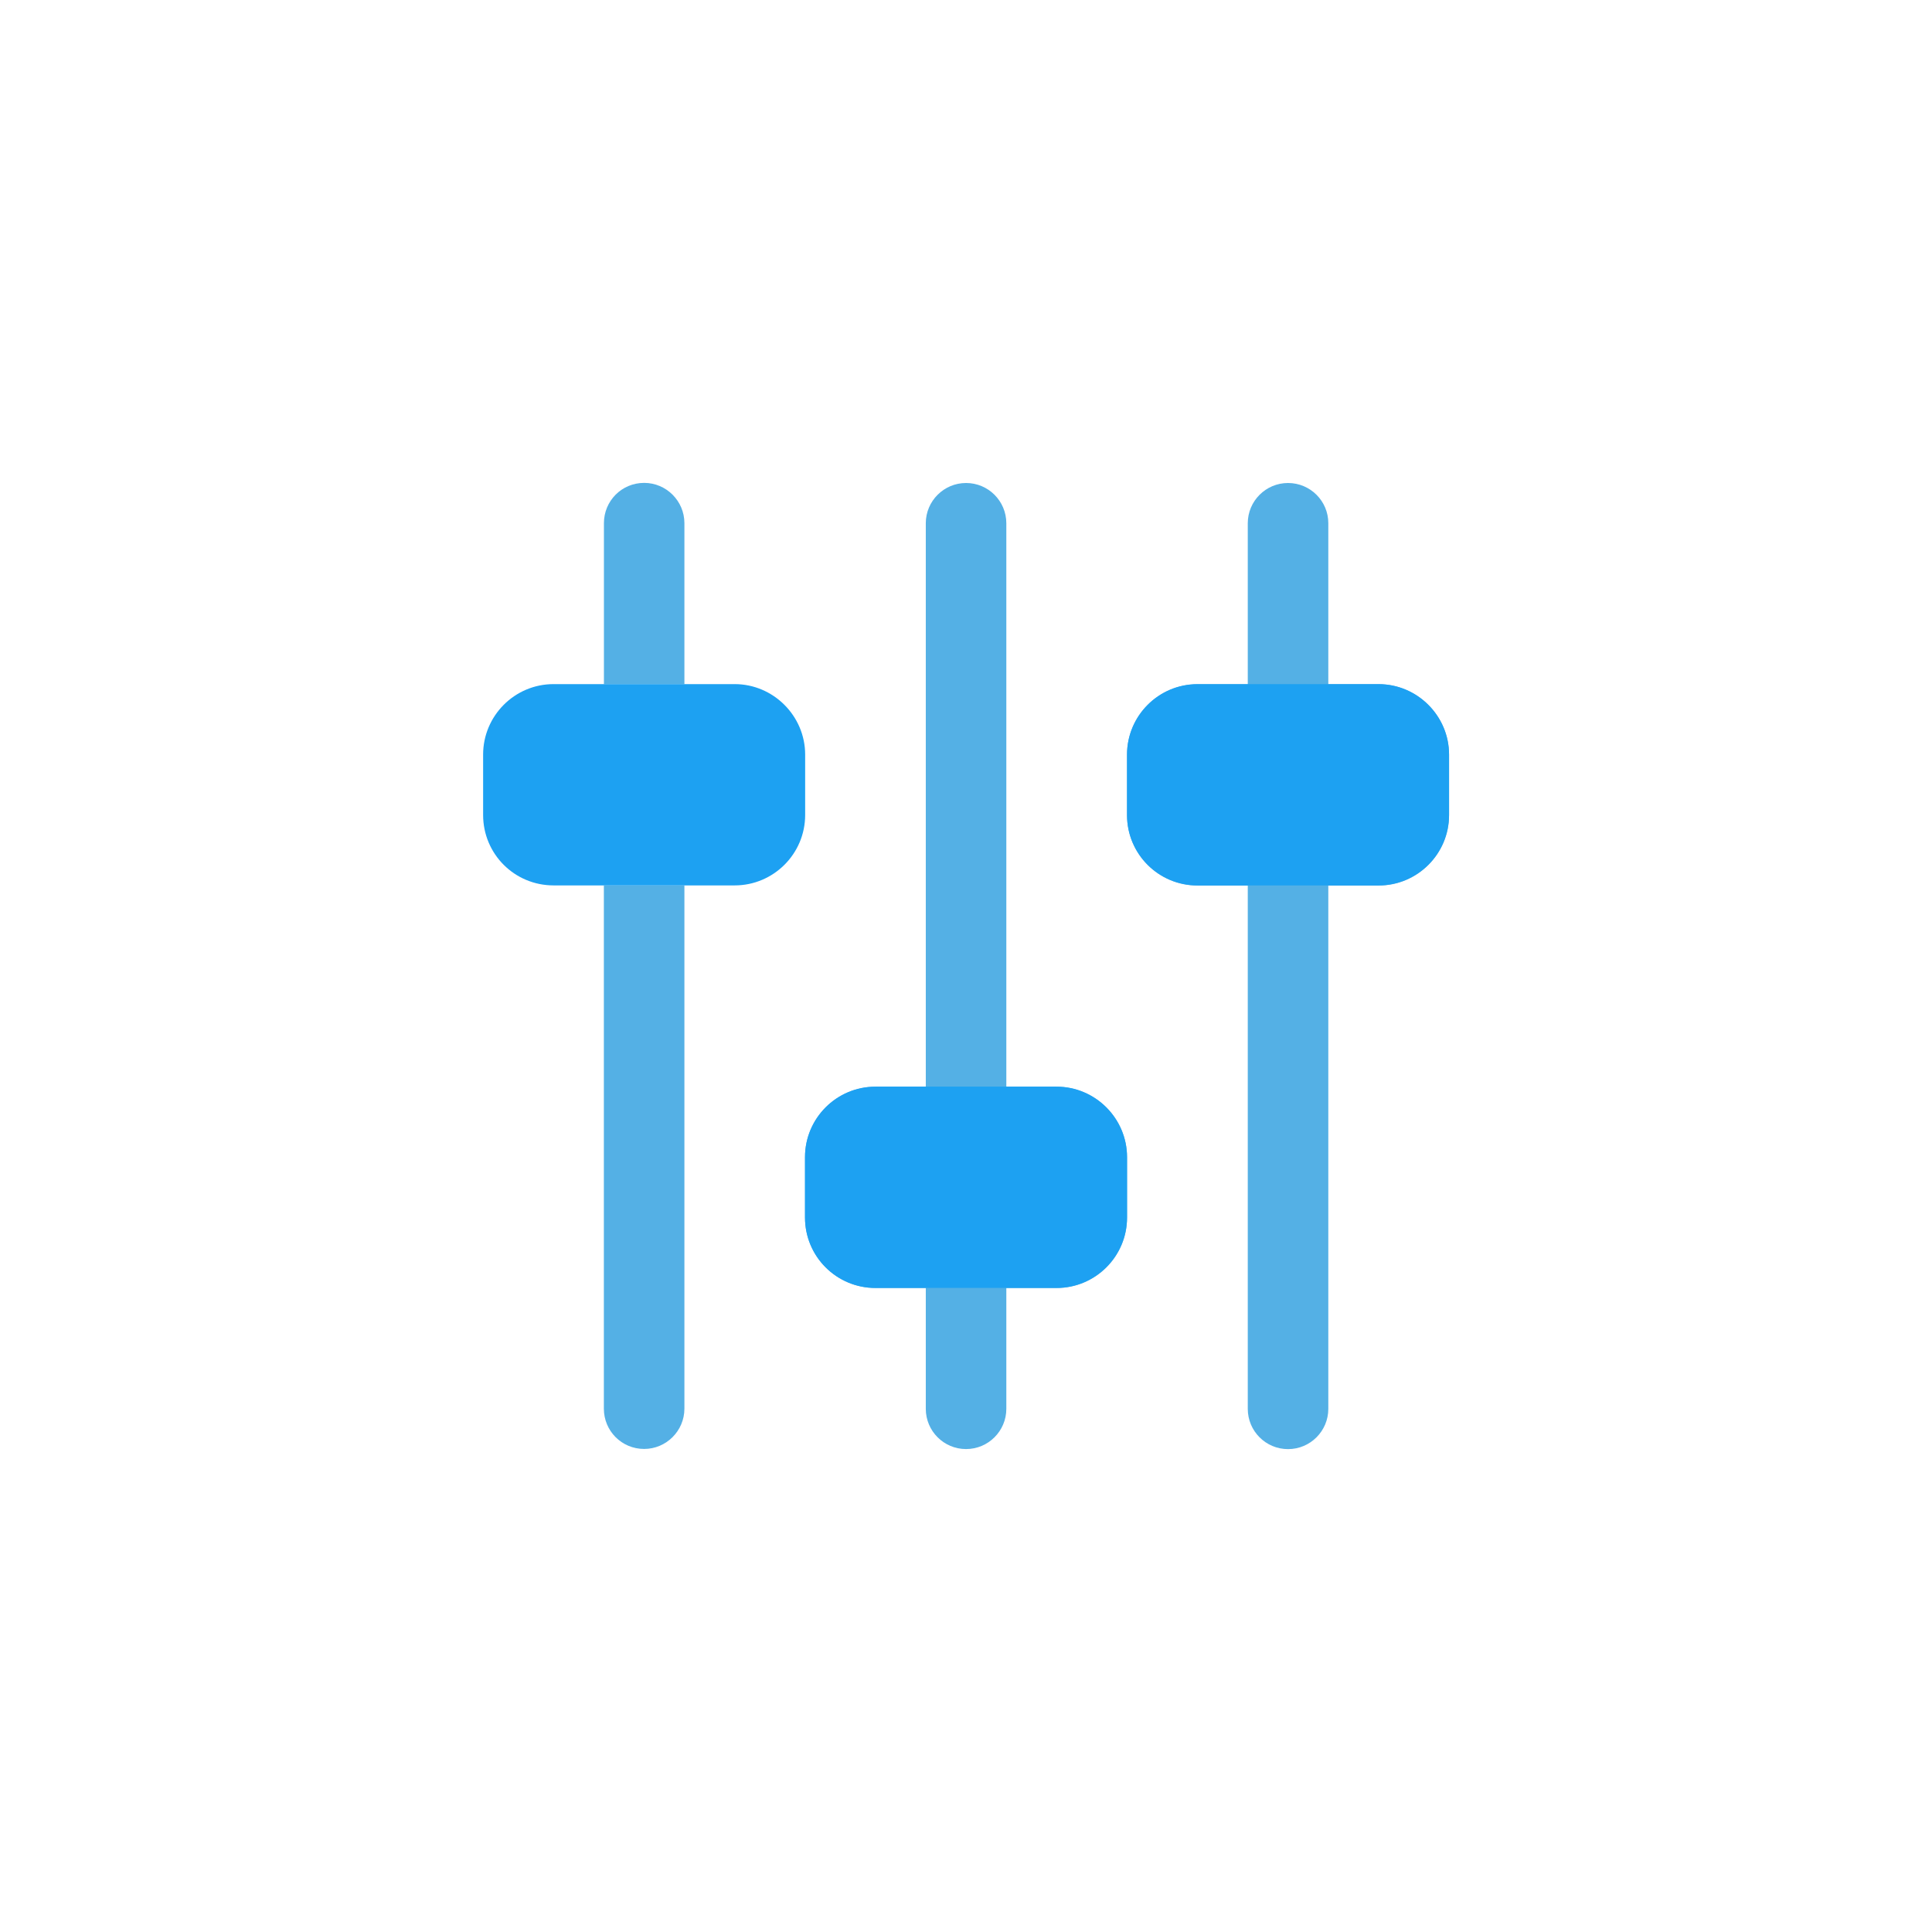 <svg width="512" height="512" xmlns="http://www.w3.org/2000/svg">

 <g>
  <title>background</title>
  <rect fill="none" id="canvas_background" height="602" width="802" y="-1" x="-1"/>
 </g>
 <g>
  <title>Layer 1</title>
  <path id="svg_1" fill="none" d="m416,512l-320,0c-53.023,0 -96,-42.977 -96,-96l0,-320c0,-53.023 42.977,-96 96,-96l320,0c53.023,0 96,42.977 96,96l0,320c0,53.023 -42.977,96 -96,96zm0,0"/>
  <g id="svg_2" fill="#8ce1eb">
   <path fill="#54b0e5" id="svg_3" d="m181.375,138.641l0,42.672l-21.328,0l0,-42.672c0,-5.871 4.688,-10.672 10.672,-10.672c5.855,0 10.656,4.801 10.656,10.672zm0,0"/>
   <path fill="#54b0e5" id="svg_4" d="m181.375,234.641l0,138.672c0,5.871 -4.801,10.672 -10.672,10.672c-5.969,0 -10.672,-4.801 -10.672,-10.672l0,-138.672l21.344,0zm0,0"/>
   <path fill="#54b0e5" id="svg_5" d="m365.344,181.328l-13.328,0l0,-42.672c0,-5.887 -4.785,-10.656 -10.672,-10.656s-10.672,4.785 -10.672,10.672l0,42.672l-13.328,0c-10.289,0 -18.672,8.367 -18.672,18.672l0,16c0,10.289 8.367,18.672 18.672,18.672l13.328,0l0,138.672c0,5.887 4.77,10.672 10.672,10.672c5.887,0 10.672,-4.785 10.672,-10.672l0,-138.672l13.328,0c10.289,0 18.672,-8.367 18.672,-18.672l0,-16c0,-10.32 -8.383,-18.688 -18.672,-18.688zm0,0"/>
   <path fill="#54b0e5" id="svg_6" d="m280.016,288l-13.328,0l0,-149.344c-0.016,-5.887 -4.785,-10.656 -10.672,-10.656s-10.672,4.785 -10.672,10.672l0,149.328l-13.328,0c-10.289,0 -18.672,8.367 -18.672,18.672l0,16c0,10.289 8.367,18.672 18.672,18.672l13.328,0l0,32c0,5.887 4.77,10.672 10.672,10.672c5.887,0 10.672,-4.785 10.672,-10.672l0,-32l13.328,0c10.289,0 18.672,-8.367 18.672,-18.672l0,-16c-0.016,-10.305 -8.383,-18.672 -18.672,-18.672zm0,0"/>
  </g>
  <path id="svg_7" fill="#1da1f2" d="m213.375,199.969l0,16c0,10.352 -8.43,18.672 -18.672,18.672l-48,0c-10.352,0 -18.672,-8.32 -18.672,-18.672l0,-16c0,-10.242 8.32,-18.672 18.672,-18.672l48,0c10.242,0 18.672,8.43 18.672,18.672zm0,0"/>
  <path id="svg_8" fill="#1da1f2" d="m298.672,306.641l0,16c0,10.352 -8.434,18.672 -18.672,18.672l-48,0c-10.352,0 -18.672,-8.32 -18.672,-18.672l0,-16c0,-10.242 8.32,-18.672 18.672,-18.672l48,0c10.258,0 18.672,8.43 18.672,18.672zm0,0"/>
  <path id="svg_9" fill="#1da1f2" d="m384.016,199.969l0,16c0,10.352 -8.43,18.672 -18.672,18.672l-48,0c-10.352,0 -18.672,-8.32 -18.672,-18.672l0,-16c0,-10.242 8.32,-18.672 18.672,-18.672l48,0c10.242,0 18.672,8.43 18.672,18.672zm0,0"/>
 </g>
</svg>